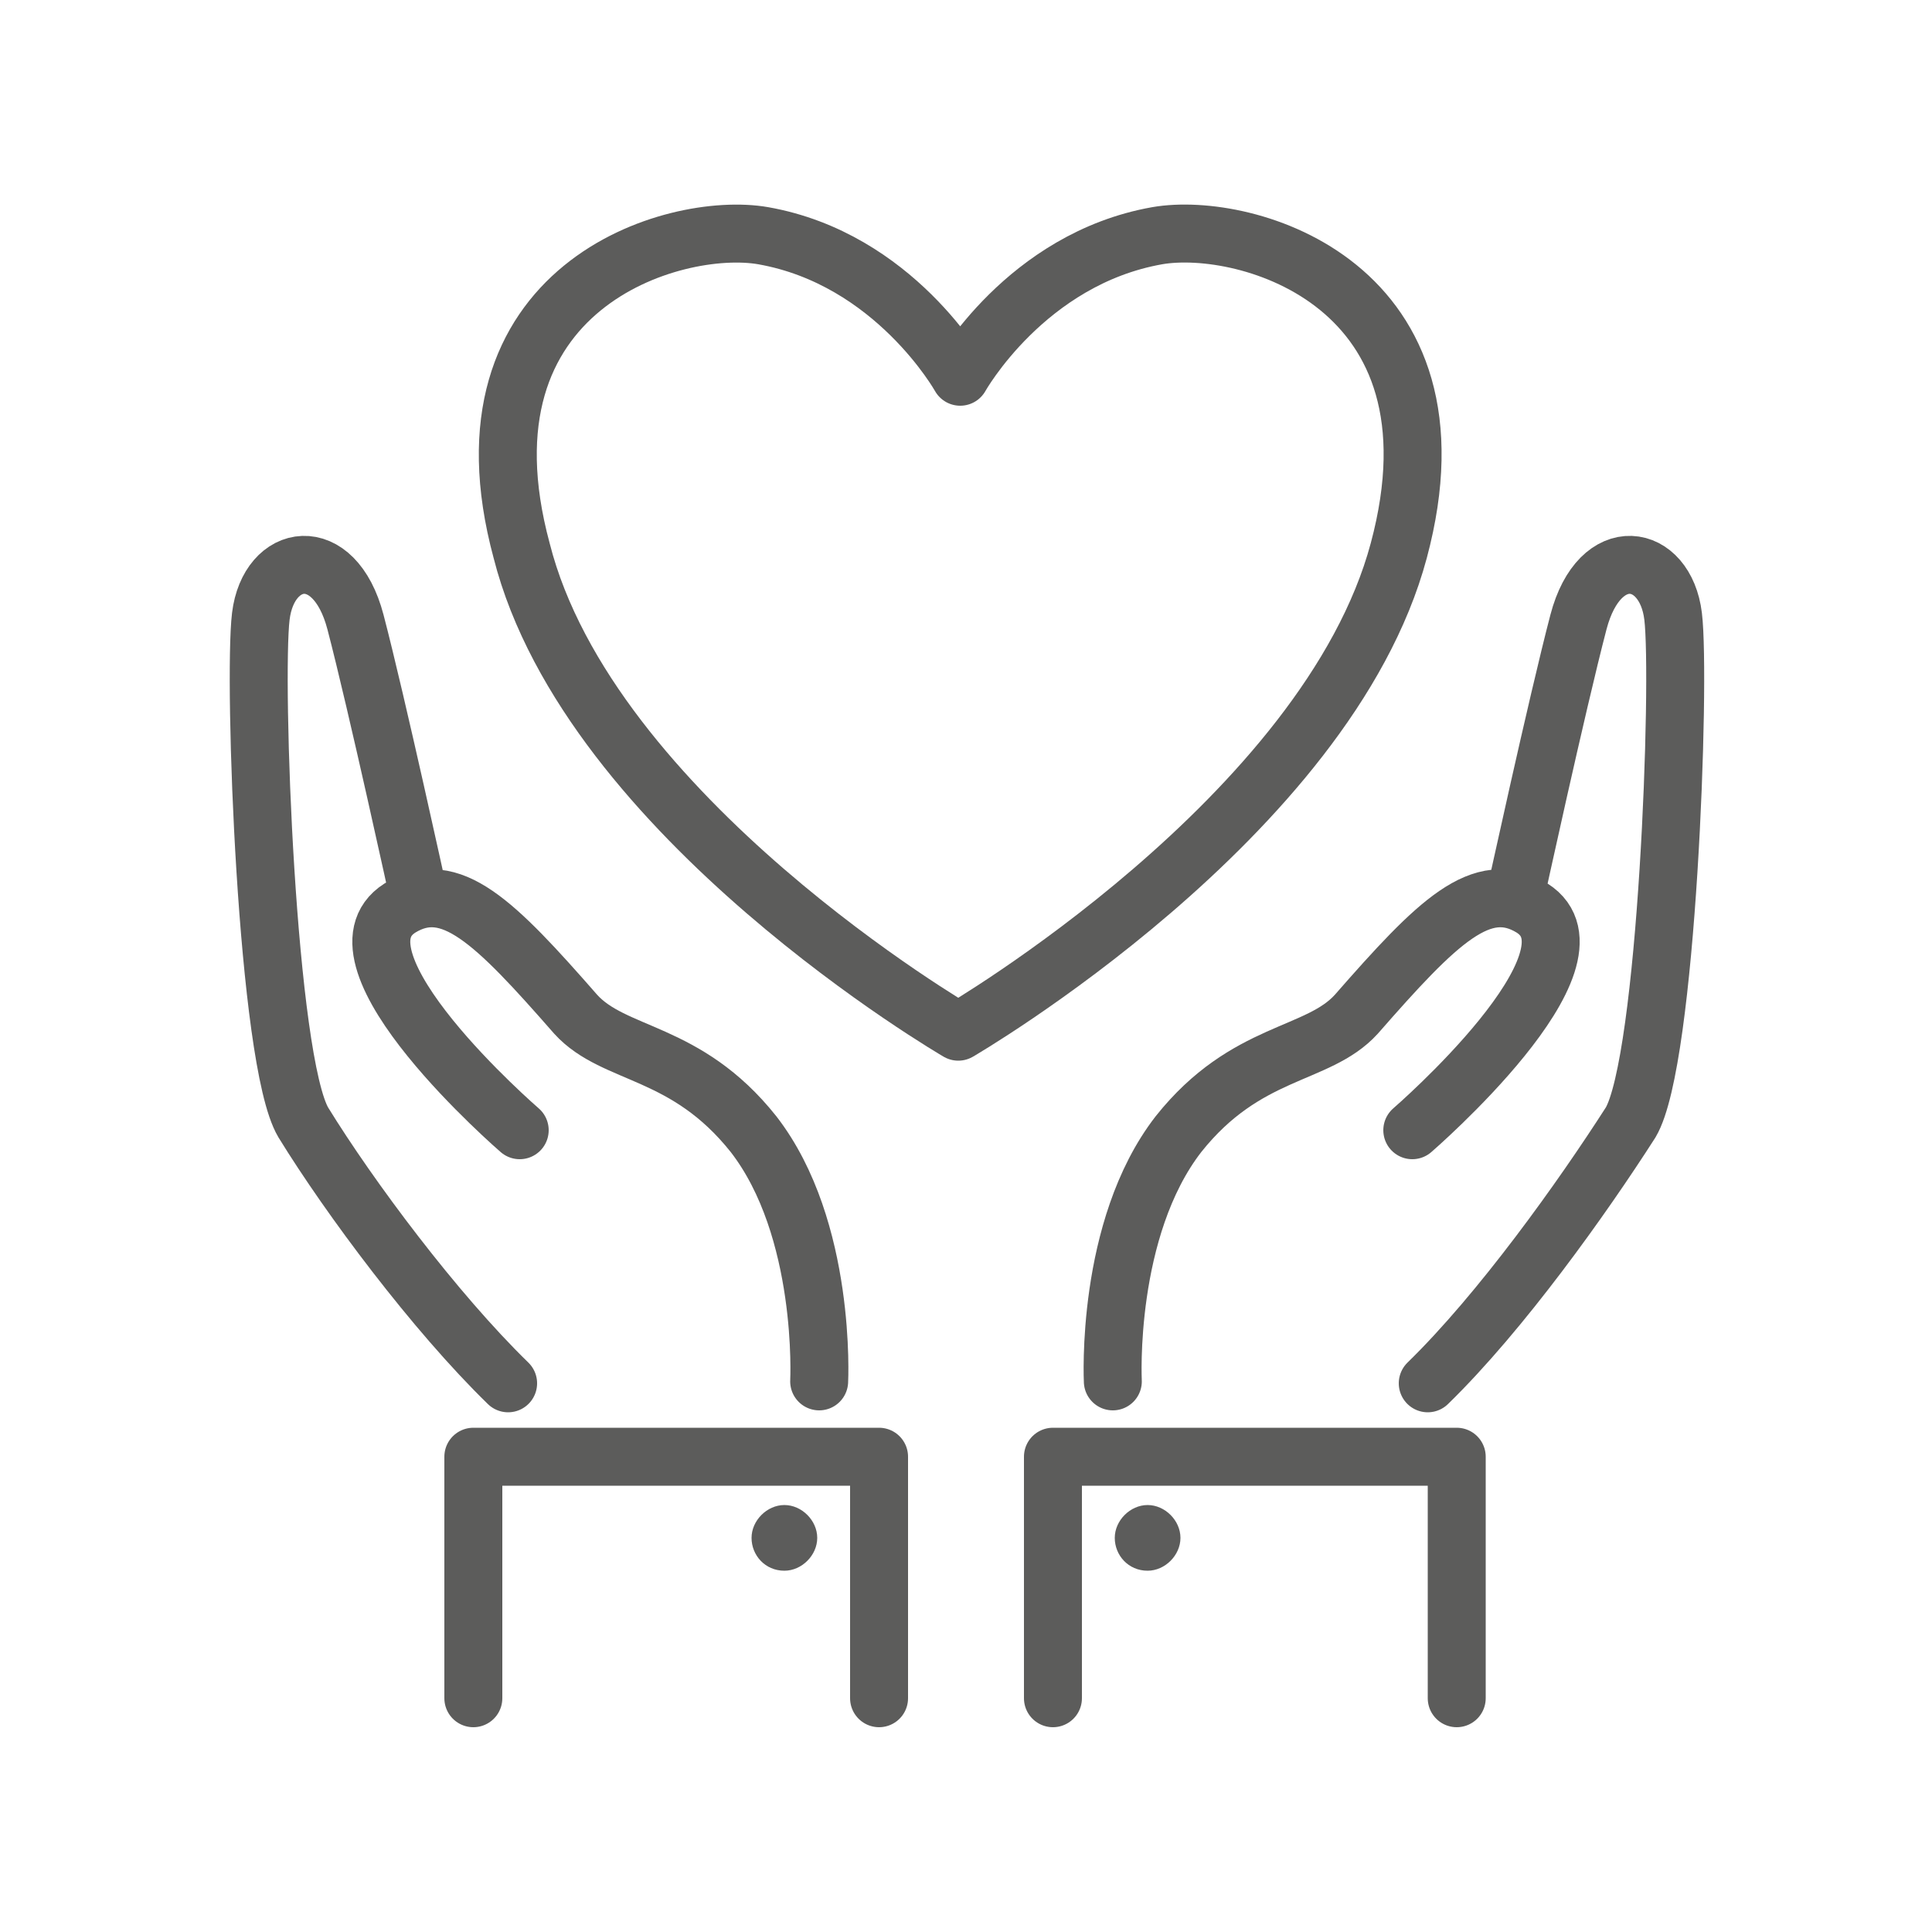 <?xml version="1.0" encoding="UTF-8"?>
<svg xmlns="http://www.w3.org/2000/svg" xmlns:xlink="http://www.w3.org/1999/xlink" version="1.1" id="Ebene_1" x="0px" y="0px" viewBox="0 0 100 100" style="enable-background:new 0 0 100 100;" xml:space="preserve">
<style type="text/css">
	.st0{fill:none;stroke:#5C5C5B;stroke-width:3;stroke-linecap:round;stroke-linejoin:round;stroke-miterlimit:10;}
	.st1{fill:#5C5C5B;}
</style>
<g>
	<path class="st0" d="M54.5,87.9V75.4h20.9v12.5 M73.9,71.6c3.8-3.7,8-9.6,10.5-13.5c1.9-3.2,2.6-22.9,2.2-26.2   c-0.4-3.3-3.8-3.9-4.9,0.3c-1.1,4.2-3.3,14.3-3.3,14.3 M57.6,71.5c0,0-0.4-7.9,3.4-12.8c3.5-4.4,7.2-4,9.2-6.2   c4.2-4.8,6.5-7.1,9.1-5.5c4.1,2.6-6.2,11.5-6.2,11.5 M45.5,87.9V75.4H24.5v12.5 M26.3,71.6c-3.8-3.7-8.2-9.6-10.6-13.5   c-1.9-3.2-2.6-22.9-2.2-26.2c0.4-3.3,3.8-3.9,4.9,0.3c1.1,4.2,3.3,14.3,3.3,14.3 M42.4,71.5c0,0,0.4-7.9-3.4-12.8   c-3.5-4.4-7.2-4-9.2-6.2c-4.2-4.8-6.5-7.1-9.1-5.5c-4.1,2.6,6.2,11.5,6.2,11.5"></path>
	<path class="st1" d="M57.7,79.6c0,0.9,0.7,1.7,1.7,1.7c0.9,0,1.7-0.8,1.7-1.7c0-0.9-0.8-1.7-1.7-1.7C58.5,77.9,57.7,78.7,57.7,79.6   "></path>
	<path class="st1" d="M38.9,79.6c0,0.9,0.7,1.7,1.7,1.7c0.9,0,1.7-0.8,1.7-1.7c0-0.9-0.8-1.7-1.7-1.7C39.7,77.9,38.9,78.7,38.9,79.6   "></path>
	<path class="st0" d="M49.6,53.4c0,0,19.1-11.1,22.8-24.9s-7.9-17.1-12.5-16.3c-6.8,1.2-10.2,7.3-10.2,7.3s-3.4-6.1-10.2-7.3   c-4.6-0.8-16.2,2.6-12.5,16.3C30.5,42.3,49.6,53.4,49.6,53.4L49.6,53.4z"></path>
</g>
</svg>
